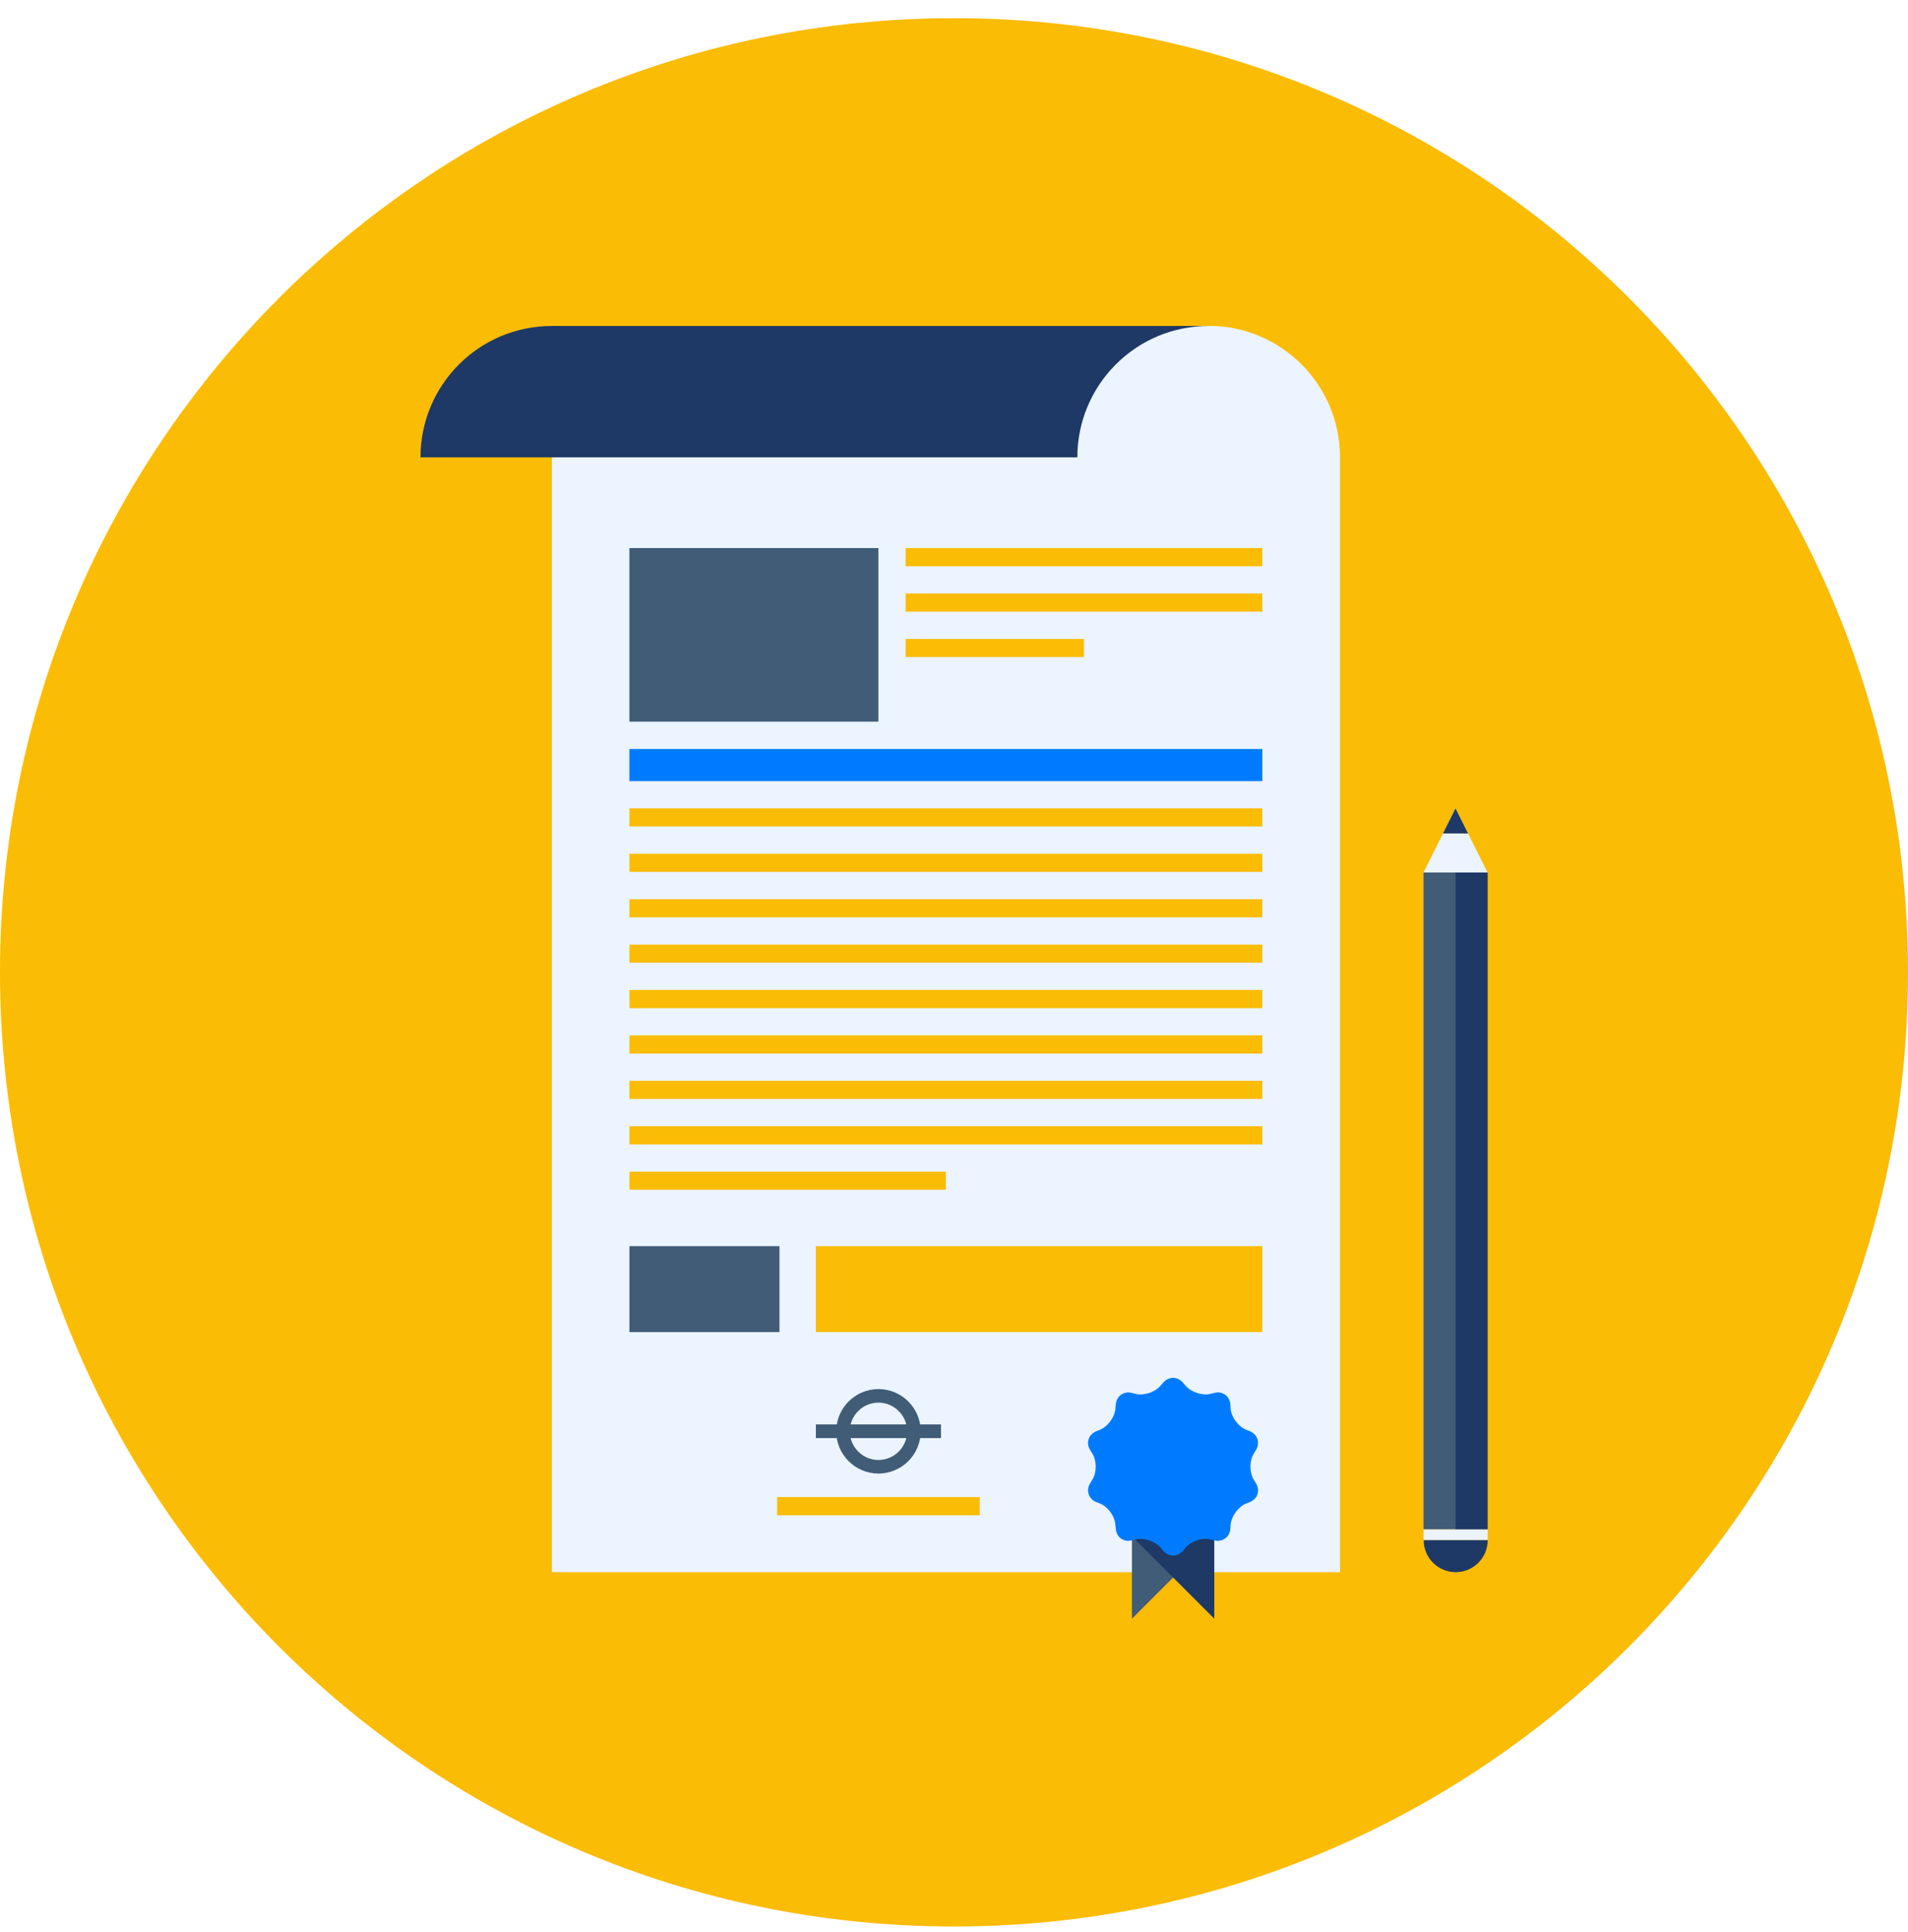 <svg width="80" height="81" viewBox="0 0 80 81" fill="none" xmlns="http://www.w3.org/2000/svg">
<path d="M40 80.762C62.091 80.762 80 62.853 80 40.762C80 18.67 62.091 0.762 40 0.762C17.909 0.762 0 18.67 0 40.762C0 62.853 17.909 80.762 40 80.762Z" fill="#FBBC05"/>
<path d="M50.679 13.665H23.139V65.907H56.186V19.172C56.186 16.132 53.719 13.66 50.679 13.66V13.665Z" fill="#EBF4FF"/>
<path d="M32.682 52.24H26.391V55.843H32.682V52.24Z" fill="#415C76"/>
<path d="M52.929 52.24H34.209V55.843H52.929V52.24Z" fill="#FBBC05"/>
<path d="M47.461 67.858V64.405H50.914L47.461 67.858Z" fill="#415C76"/>
<path d="M50.914 67.858V64.405H47.461L50.914 67.858Z" fill="#1F3966"/>
<path d="M48.77 57.964C48.997 57.696 49.374 57.696 49.601 57.964L49.714 58.093C49.941 58.361 50.411 58.516 50.752 58.434L50.917 58.392C51.263 58.304 51.562 58.527 51.588 58.883L51.598 59.053C51.624 59.404 51.918 59.801 52.243 59.935L52.403 59.998C52.728 60.132 52.847 60.488 52.661 60.787L52.569 60.937C52.383 61.236 52.383 61.732 52.569 62.031L52.661 62.181C52.847 62.48 52.728 62.836 52.403 62.97L52.243 63.032C51.918 63.166 51.629 63.564 51.598 63.915L51.588 64.085C51.562 64.436 51.263 64.658 50.917 64.576L50.752 64.534C50.406 64.452 49.941 64.601 49.714 64.875L49.601 65.009C49.374 65.278 48.997 65.278 48.77 65.009L48.656 64.875C48.429 64.606 47.959 64.452 47.619 64.534L47.454 64.576C47.108 64.658 46.809 64.441 46.783 64.085L46.767 63.915C46.741 63.559 46.452 63.161 46.127 63.032L45.967 62.97C45.642 62.836 45.523 62.48 45.709 62.181L45.802 62.031C45.988 61.732 45.988 61.236 45.802 60.937L45.709 60.787C45.523 60.488 45.642 60.132 45.967 59.998L46.127 59.935C46.452 59.801 46.741 59.404 46.767 59.053L46.783 58.883C46.809 58.532 47.108 58.31 47.454 58.392L47.619 58.434C47.959 58.516 48.429 58.367 48.656 58.093L48.77 57.964Z" fill="#007BFF"/>
<path d="M51.588 61.489C51.588 62.815 50.514 63.894 49.182 63.894C47.851 63.894 46.777 62.815 46.777 61.489C46.777 60.162 47.851 59.084 49.182 59.084C50.514 59.084 51.588 60.157 51.588 61.489Z" fill="#007BFF"/>
<path d="M41.08 62.759H32.584V63.523H41.08V62.759Z" fill="#FBBC05"/>
<path d="M23.138 13.665C20.093 13.665 17.631 16.132 17.631 19.172H45.172C45.172 16.132 47.633 13.665 50.679 13.665H23.138Z" fill="#1F3966"/>
<path d="M52.928 31.399H26.389V32.746H52.928V31.399Z" fill="#007BFF"/>
<path d="M52.928 33.886H26.389V34.645H52.928V33.886Z" fill="#FBBC05"/>
<path d="M52.928 35.791H26.389V36.55H52.928V35.791Z" fill="#FBBC05"/>
<path d="M52.928 37.696H26.389V38.455H52.928V37.696Z" fill="#FBBC05"/>
<path d="M52.928 39.6H26.389V40.359H52.928V39.6Z" fill="#FBBC05"/>
<path d="M52.928 41.499H26.389V42.263H52.928V41.499Z" fill="#FBBC05"/>
<path d="M52.928 43.404H26.389V44.168H52.928V43.404Z" fill="#FBBC05"/>
<path d="M52.928 45.309H26.389V46.068H52.928V45.309Z" fill="#FBBC05"/>
<path d="M52.928 47.213H26.389V47.977H52.928V47.213Z" fill="#FBBC05"/>
<path d="M39.658 49.118H26.389V49.876H39.658V49.118Z" fill="#FBBC05"/>
<path d="M36.83 22.976H26.389V30.253H36.83V22.976Z" fill="#415C76"/>
<path d="M52.928 22.976H37.971V23.739H52.928V22.976Z" fill="#FBBC05"/>
<path d="M52.928 24.88H37.971V25.644H52.928V24.88Z" fill="#FBBC05"/>
<path d="M45.449 26.785H37.971V27.543H45.449V26.785Z" fill="#FBBC05"/>
<path d="M36.833 61.773C35.857 61.773 35.062 60.978 35.062 60.003C35.062 59.027 35.857 58.232 36.833 58.232C37.808 58.232 38.603 59.027 38.603 60.003C38.603 60.978 37.808 61.773 36.833 61.773ZM36.833 58.8C36.167 58.8 35.63 59.342 35.63 60.003C35.63 60.663 36.172 61.205 36.833 61.205C37.493 61.205 38.035 60.663 38.035 60.003C38.035 59.342 37.493 58.8 36.833 58.8Z" fill="#415C76"/>
<path d="M39.45 59.719H34.211V60.281H39.45V59.719Z" fill="#415C76"/>
<path d="M39.45 59.719H34.211V60.281H39.45V59.719Z" fill="#415C76"/>
<path d="M59.688 36.576L61.029 33.887L62.371 36.576H59.688Z" fill="#EBF4FF"/>
<path d="M62.377 36.576H59.688V64.116H62.377V36.576Z" fill="#415C76"/>
<path d="M62.371 36.576H61.029V64.116H62.371V36.576Z" fill="#1F3966"/>
<path d="M60.502 34.94L61.028 33.887L61.555 34.94H60.502Z" fill="#1F3966"/>
<path d="M62.377 64.117H59.688V64.566H62.377V64.117Z" fill="#EBF4FF"/>
<path d="M59.688 64.565H62.377C62.377 65.309 61.778 65.907 61.035 65.907C60.291 65.907 59.693 65.303 59.693 64.565H59.688Z" fill="#1F3966"/>
</svg>
